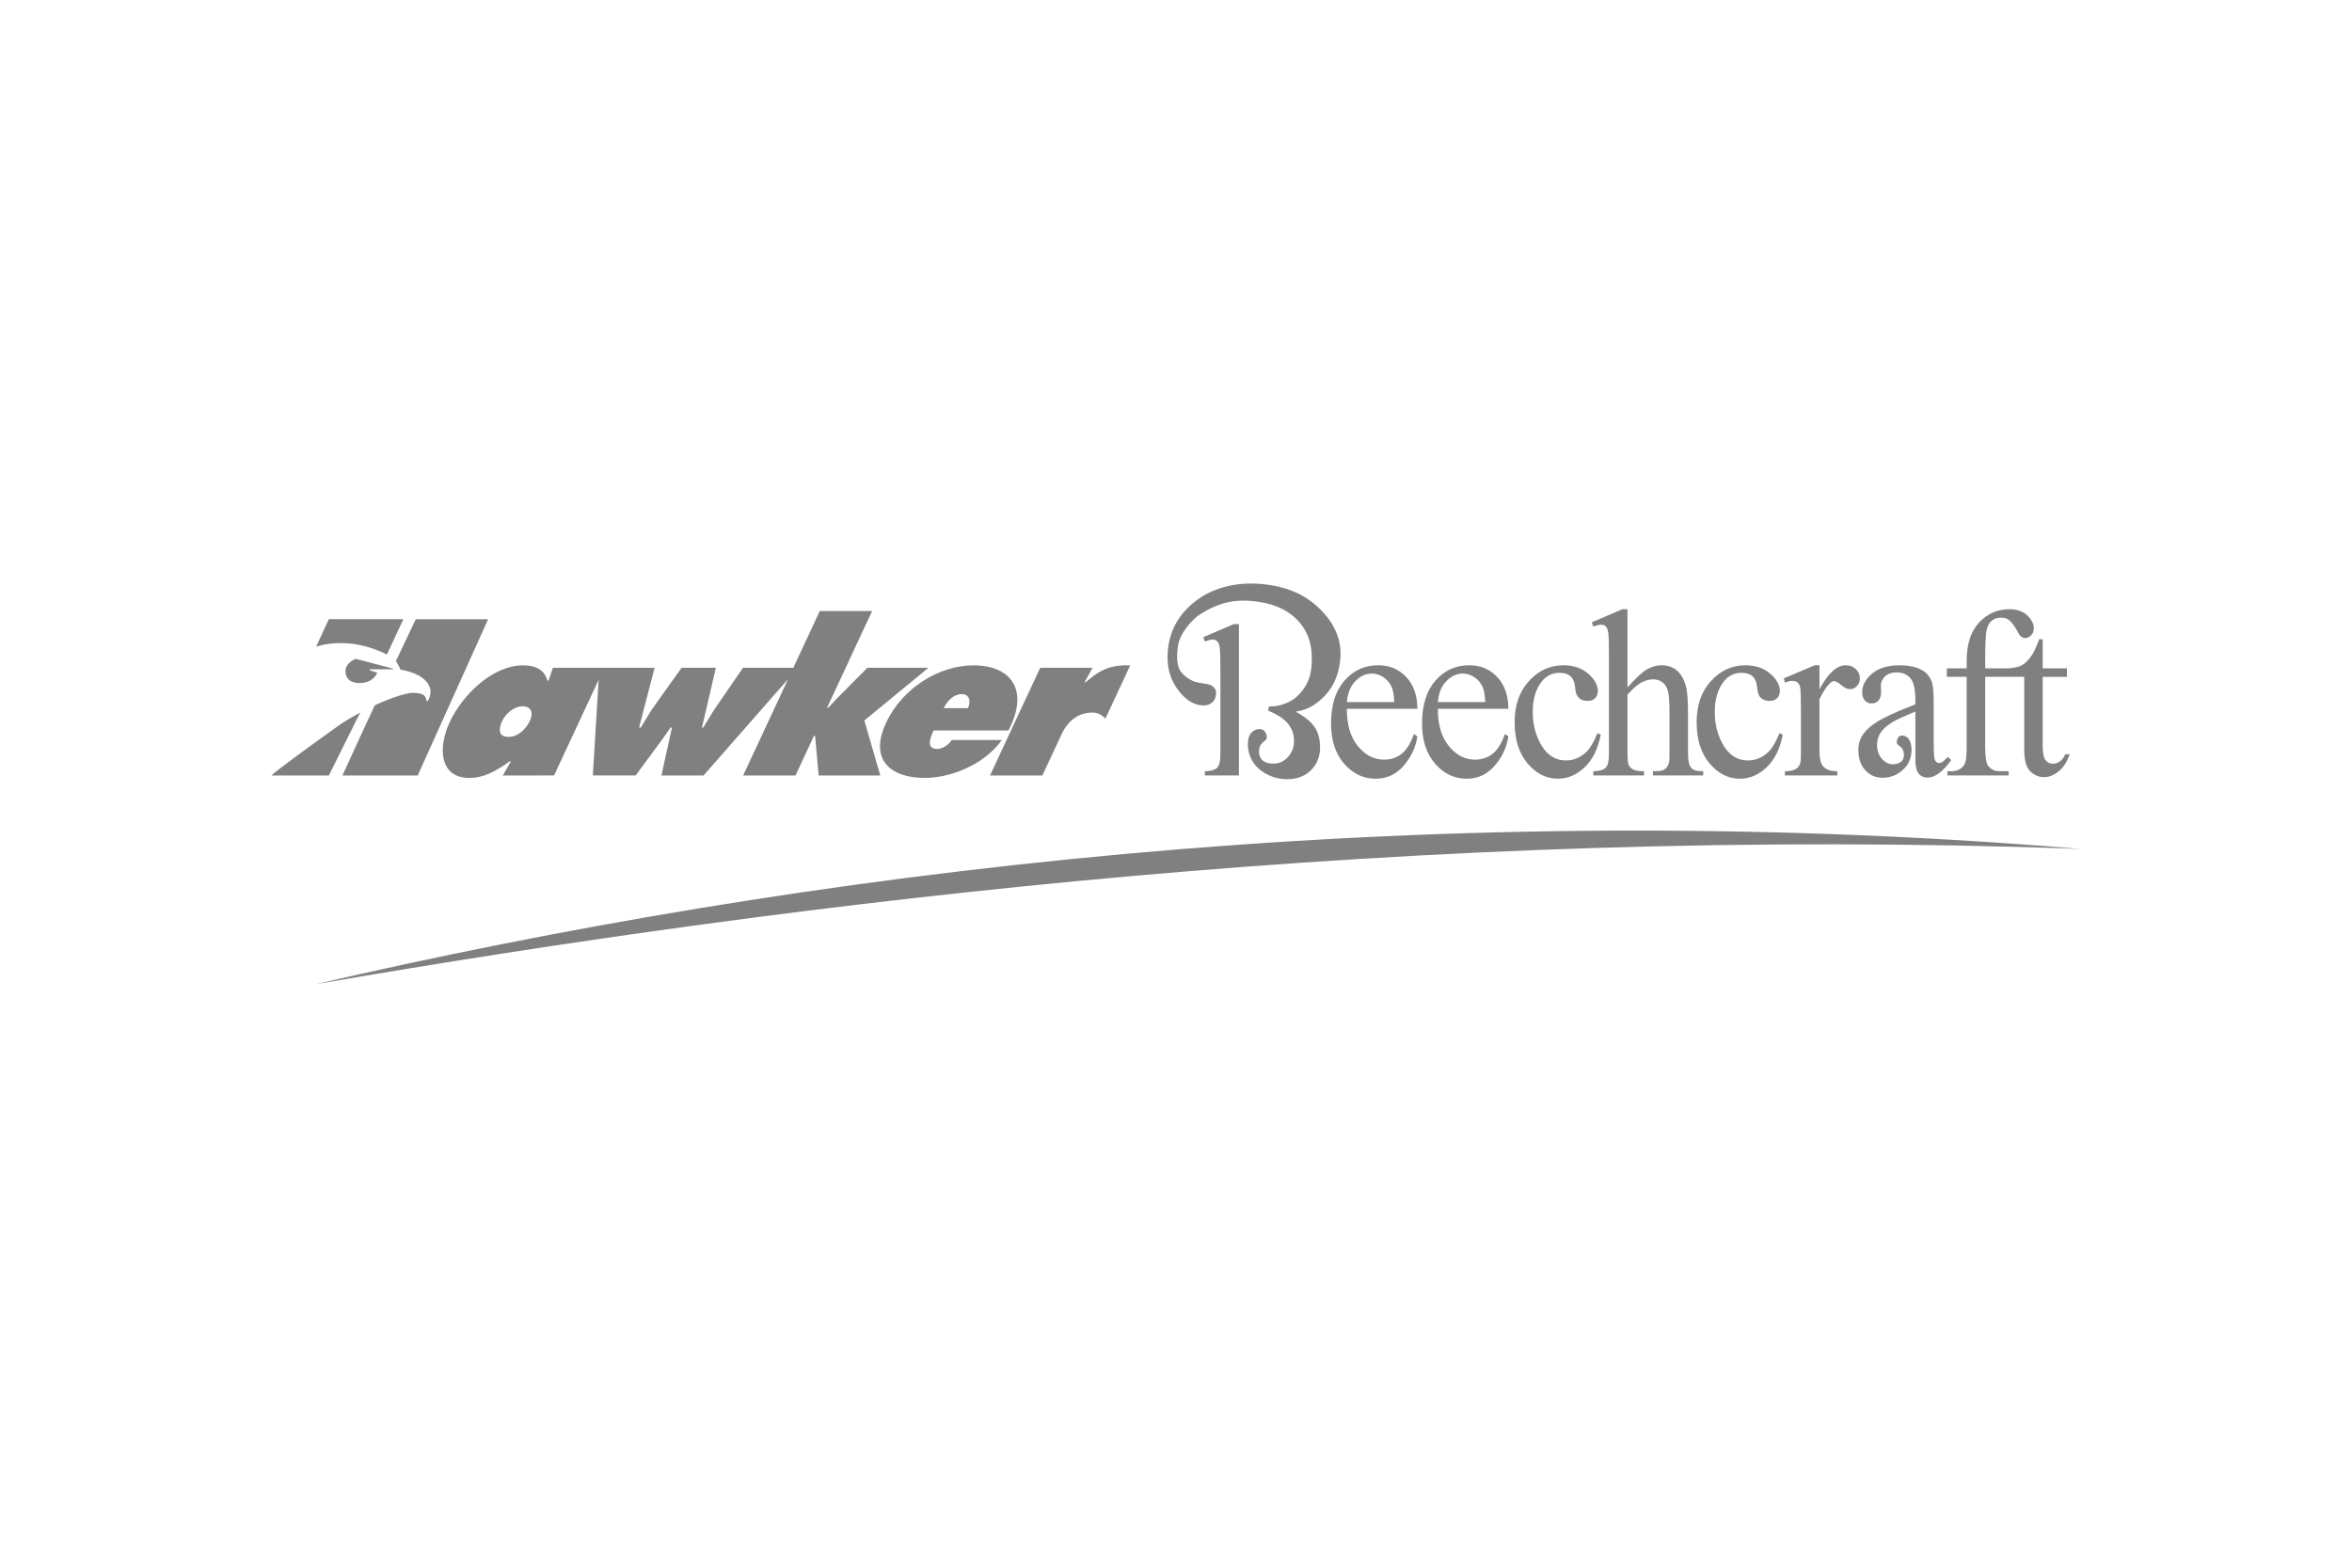 <svg xmlns="http://www.w3.org/2000/svg" height="800" width="1200" viewBox="-19.05 -7.032 165.1 42.192"><path d="M73.762 1.951c-.978-1.035-2.233-1.695-4.074-1.9-1.782-.199-3.444.186-4.671 1.075-1.228.889-1.921 2.044-2.078 3.464-.119 1.063.078 1.972.594 2.725.513.751 1.088 1.163 1.723 1.234.313.036.586-.025.794-.205.198-.17.245-.412.264-.63.015-.186-.039-.333-.255-.509-.195-.158-.562-.162-1.051-.261-.486-.098-.94-.455-1.169-.759-.22-.303-.352-.856-.189-1.866.124-.782.914-1.769 1.581-2.182.882-.548 1.929-1.043 3.51-.917 1.455.117 2.592.568 3.383 1.455.895 1.001.99 2.229.87 3.311-.086.771-.437 1.434-1.05 1.986-.368.336-1.034.615-1.652.652-.086 0-.171.001-.268.001-.01-.001-.019.076-.029.153l-.027.141v.003h.002c.594.248 1.03.523 1.31.828.28.305.441.651.489 1.042.059.49-.044.913-.309 1.266-.261.345-.583.537-.967.58-1.347.106-1.238-.998-1.07-1.275.241-.395.563-.312.419-.756-.175-.537-.639-.366-.639-.366-.125.013-.775.194-.64 1.323.131 1.092.936 1.746 1.769 2.02v.003c.04.013.08.021.12.032.025.009.05.016.075.021.341.089.688.12 1.05.086.67-.063 1.196-.336 1.574-.819.382-.481.526-1.085.439-1.806-.054-.457-.206-.841-.458-1.154-.274-.349-.69-.665-1.233-.954.488-.068.961-.229 1.433-.574 1.073-.787 1.575-1.82 1.697-3.067.119-1.235-.284-2.365-1.267-3.401m43.924 10.223c-.189.189-.324.313-.405.363-.063.04-.135.06-.219.06-.079 0-.148-.028-.208-.083-.061-.055-.104-.162-.13-.323-.025-.162-.038-.602-.038-1.319v-2.554c0-.728-.049-1.209-.142-1.445-.146-.36-.375-.627-.683-.797-.408-.225-.931-.336-1.566-.336-.833 0-1.478.196-1.938.588-.46.395-.69.826-.69 1.295 0 .246.062.44.185.582.121.143.28.213.474.213.199 0 .36-.067.484-.205.121-.136.183-.329.183-.58l-.015-.476c0-.239.099-.453.298-.638.193-.188.456-.279.788-.279.434 0 .767.14.994.416.228.278.343.789.343 1.535v.294c-1.235.472-2.118.873-2.651 1.202-.529.33-.903.68-1.117 1.054-.158.27-.234.587-.234.955 0 .581.16 1.05.482 1.407.32.356.731.535 1.228.535.269 0 .521-.051.765-.146.017-.008.036-.015.053-.022.028-.013.059-.021.086-.035l-.001-.003c.587-.28 1.12-.861 1.12-1.741 0-.911-.493-1.008-.586-1.008 0 0-.355-.103-.437.34-.067.364.163.275.374.572.147.209.326 1.081-.672 1.095-.287-.004-.541-.133-.763-.389-.226-.262-.338-.59-.338-.986 0-.313.088-.603.268-.868.178-.264.475-.517.889-.759.23-.137.742-.372 1.535-.702v3.418c.005.445.084.76.233.945.15.185.354.277.609.277.531 0 1.087-.408 1.67-1.225zm8.234-.186c-.088.218-.214.382-.374.495-.162.111-.327.167-.499.167-.208 0-.378-.085-.511-.255-.132-.17-.199-.499-.199-.987v-4.857h1.703v-.596h-1.703v-2.042h-.242c-.215.555-.25.616-.356.841-.122.25-.39.639-.693.873-.326.252-.81.31-1.132.328h-1.612v-.543c0-1.176.036-1.903.108-2.187.074-.283.194-.491.361-.625.166-.135.369-.202.61-.202.198 0 .364.014.526.119.163.104.362.34.547.645.184.306.184.352.286.477.095.117.242.195.362.195.155 0 .303-.074.438-.221.134-.146.157-.265.172-.43.016-.158-.014-.407-.271-.747-.358-.473-.896-.633-1.444-.633-.59 0-1.124.161-1.596.481-.474.322-.824.743-1.055 1.266-.229.521-.345 1.158-.345 1.911v.493h-1.393v.596h1.393v4.936c0 .537-.034.898-.099 1.084-.065.187-.185.334-.358.443-.173.11-.364.164-.573.164h-.321v.298h4.3v-.298h-.653c-.323 0-.584-.12-.776-.361-.147-.186-.22-.629-.22-1.33v-4.936h2.739v5.03c0 .543.055.944.163 1.205.111.261.281.463.51.602.231.14.466.209.706.209.356 0 .701-.134 1.036-.404.334-.269.594-.671.776-1.204zm-17.584-6.249l-2.173.92.079.297c.203-.081.386-.123.548-.123.134 0 .248.038.339.115.091.076.154.199.188.365.034.167.05.689.05 1.563v2.895c0 .441-.013.709-.038.802-.051.193-.144.335-.273.422-.177.122-.446.183-.811.183v.298h3.679v-.298c-.324 0-.574-.048-.747-.146-.173-.098-.294-.221-.36-.37-.1-.213-.149-.528-.149-.944v-3.597c.249-.515.491-.884.726-1.108.108-.109.211-.164.304-.164.108 0 .277.095.504.284.226.188.431.284.615.284.188 0 .351-.074.485-.223.137-.147.205-.329.205-.543 0-.241-.094-.453-.281-.637-.188-.185-.426-.275-.713-.275-.631 0-1.246.565-1.845 1.693v-1.693zm-2.473 4.762c-.271.666-.551 1.125-.837 1.376-.407.363-.865.544-1.377.544-.716 0-1.282-.346-1.701-1.033-.42-.688-.63-1.482-.63-2.383 0-.881.212-1.593.634-2.129.319-.406.739-.608 1.26-.608.324 0 .576.082.76.248.183.171.287.42.316.747.029.327.091.547.184.664.152.209.383.313.69.313.23 0 .408-.063.536-.191.127-.129.19-.297.19-.504 0-.421-.227-.828-.68-1.22-.455-.391-1.034-.586-1.74-.586-.939 0-1.745.369-2.415 1.107-.672.738-1.007 1.698-1.007 2.88 0 1.22.303 2.188.908 2.904.605.716 1.316 1.074 2.13 1.074.685 0 1.31-.266 1.872-.798.564-.531.943-1.296 1.136-2.293zm-37.946-3.199v-4.454h-.36l-2.142.92.11.298c.245-.088.421-.132.53-.132.137 0 .244.035.324.107.081.07.143.204.181.399.038.195.058.866.058 1.719v5.611c0 .472-.032.785-.093.939-.063.152-.146.258-.25.312-.184.104-.434.156-.751.156v.298h2.393v-5.674zm26.913-5.498l-2.142.919.108.298c.245-.088.421-.131.532-.131.136 0 .244.035.324.105.081.071.141.204.179.4.04.196.061.719.061 1.573v6.803c0 .472-.032.784-.095.938-.063.152-.146.258-.251.312-.182.105-.432.156-.751.156v.298h3.558v-.298c-.366 0-.625-.042-.774-.127-.15-.085-.252-.191-.306-.316-.057-.127-.083-.448-.083-.963v-3.97c.387-.433.72-.719.997-.862.275-.141.543-.213.799-.213.251 0 .465.064.644.193.177.128.308.32.388.577.081.258.122.796.122 1.616v2.658c0 .428-.009.687-.023.773-.053.208-.145.365-.276.473-.131.108-.363.16-.699.16h-.163v.298h3.529v-.298c-.336 0-.566-.038-.691-.115-.127-.076-.217-.181-.268-.312-.074-.177-.11-.502-.11-.979v-2.656c0-.929-.051-1.567-.148-1.918-.142-.501-.359-.872-.651-1.105-.292-.235-.643-.353-1.049-.353-.342 0-.68.094-1.02.281-.339.189-.798.616-1.379 1.281v-5.496zm-1.745 8.697c-.271.666-.551 1.125-.837 1.376-.406.363-.866.544-1.376.544-.715 0-1.284-.346-1.702-1.033-.42-.688-.629-1.482-.629-2.383 0-.881.211-1.593.634-2.129.318-.406.738-.608 1.261-.608.322 0 .575.082.758.248.184.171.289.42.317.747.028.327.089.547.184.664.151.209.382.313.689.313.229 0 .408-.063.536-.191.128-.128.192-.297.192-.504 0-.421-.229-.828-.683-1.22-.453-.391-1.032-.586-1.737-.586-.94 0-1.746.369-2.416 1.107-.671.738-1.007 1.698-1.007 2.88 0 1.22.303 2.188.908 2.904.605.716 1.315 1.074 2.131 1.074.684 0 1.307-.266 1.87-.798.565-.531.943-1.296 1.137-2.293zm-10.604-3.651c.341-.354.729-.529 1.165-.529.281 0 .552.088.811.264.26.174.454.415.586.722.082.196.139.536.165 1.017H81.88c.057-.63.256-1.121.601-1.474m4.349 1.947c0-.93-.258-1.671-.775-2.226-.515-.555-1.175-.832-1.976-.832-.95 0-1.738.358-2.366 1.077-.628.719-.941 1.72-.941 3.005 0 1.186.306 2.129.919 2.831.61.701 1.348 1.053 2.208 1.053.793 0 1.45-.306 1.978-.921.526-.612.845-1.298.954-2.052l-.244-.165c-.233.662-.523 1.127-.871 1.396-.347.268-.755.402-1.224.402-.704 0-1.316-.316-1.837-.949-.521-.634-.779-1.508-.774-2.62h4.949zm-10.736-1.947c.342-.354.73-.529 1.164-.529.283 0 .555.088.813.264.259.174.454.415.585.722.083.196.139.536.164 1.017h-3.327c.057-.63.257-1.121.601-1.474m4.349 1.947c0-.93-.258-1.671-.774-2.226-.516-.555-1.175-.832-1.979-.832-.948 0-1.736.358-2.365 1.077-.627.719-.941 1.72-.941 3.005 0 1.186.306 2.129.917 2.831.613.701 1.35 1.053 2.209 1.053.792 0 1.452-.306 1.979-.921.526-.612.845-1.298.954-2.052l-.244-.165c-.233.662-.524 1.127-.871 1.396-.347.268-.755.402-1.225.402-.702 0-1.316-.316-1.836-.949-.522-.634-.78-1.508-.775-2.62h4.951zM3.139 4.433l.896-1.929h5.231l-1.161 2.484c-2.696-1.393-4.966-.555-4.966-.555m3.741 1.616c.007.04.078.061.078.061l.424.134s.071.031-.007.143c-.242.347-.558.602-1.208.602-.649 0-.97-.348-.97-.848 0-.363.318-.698.73-.853l2.612.686v.049l-1.545-.003c.001-.001-.12-.009-.114.029m-.794 3.303l-2.05 4.125H0c.424-.414 3.188-2.408 4.712-3.499.403-.288 1.007-.641 1.526-.92zm11.549-.732c-.584 0-1.18.485-1.438 1.041-.278.598-.232 1.109.437 1.109.698 0 1.241-.555 1.515-1.138.269-.583.07-1.012-.514-1.012m23.987.997l1.121 3.86h-4.329l-.245-2.777h-.085l-1.294 2.777h-3.674l3.151-6.764-5.929 6.764h-2.96l.739-3.361h-.1l-.557.798-1.892 2.563h-3.005l.409-6.718-3.129 6.718H16.24l.578-.997h-.086c-1.001.712-1.812 1.168-2.852 1.168-2.05 0-2.221-2.08-1.365-3.916.89-1.909 3.012-3.988 5.147-3.988.911 0 1.514.328 1.71 1.068h.085l.304-.896h7.137l-1.088 4.2h.113l.77-1.253 2.1-2.947h2.406l-.975 4.2h.086l.769-1.253 2.028-2.947h3.531l1.857-3.987h3.675l-3.165 6.793h.086l.598-.643 2.147-2.163h4.286zm18.665-3.873l-1.738 3.731c-.278-.229-.463-.413-.933-.413-.955 0-1.704.57-2.142 1.509l-1.354 2.906h-3.674l3.522-7.562h3.673l-.556 1.011h.085c1.122-.996 1.891-1.21 3.117-1.182m-13.088 3.005h1.697c.234-.513.086-.982-.434-.982-.546 0-1.021.456-1.263.982m-1.336 4.9c-2.343 0-3.927-1.225-2.732-3.831 1.151-2.507 3.778-4.073 6.148-4.073 2.651 0 3.943 1.737 2.461 4.571h-5.26c-.281.612-.497 1.296.261 1.296.378 0 .783-.271 1.017-.626h3.521c-1.313 1.822-3.705 2.663-5.416 2.663M15.216 2.504l-4.945 10.973H4.987s1.896-4.146 2.018-4.378l.255-.549c1.105-.506 2.161-.87 2.654-.875.899-.011.919.324.959.484.041.162.121.071.121.071s.223-.404.172-.737c-.182-1.205-2.101-1.444-2.101-1.444-.161-.385-.323-.605-.323-.605l1.394-2.939h5.08zM3.12 28.128c33.506-7.763 76.515-13.441 123.88-9.494-46.324-1.708-89.646 3.591-123.88 9.494" fill="grey"/></svg>